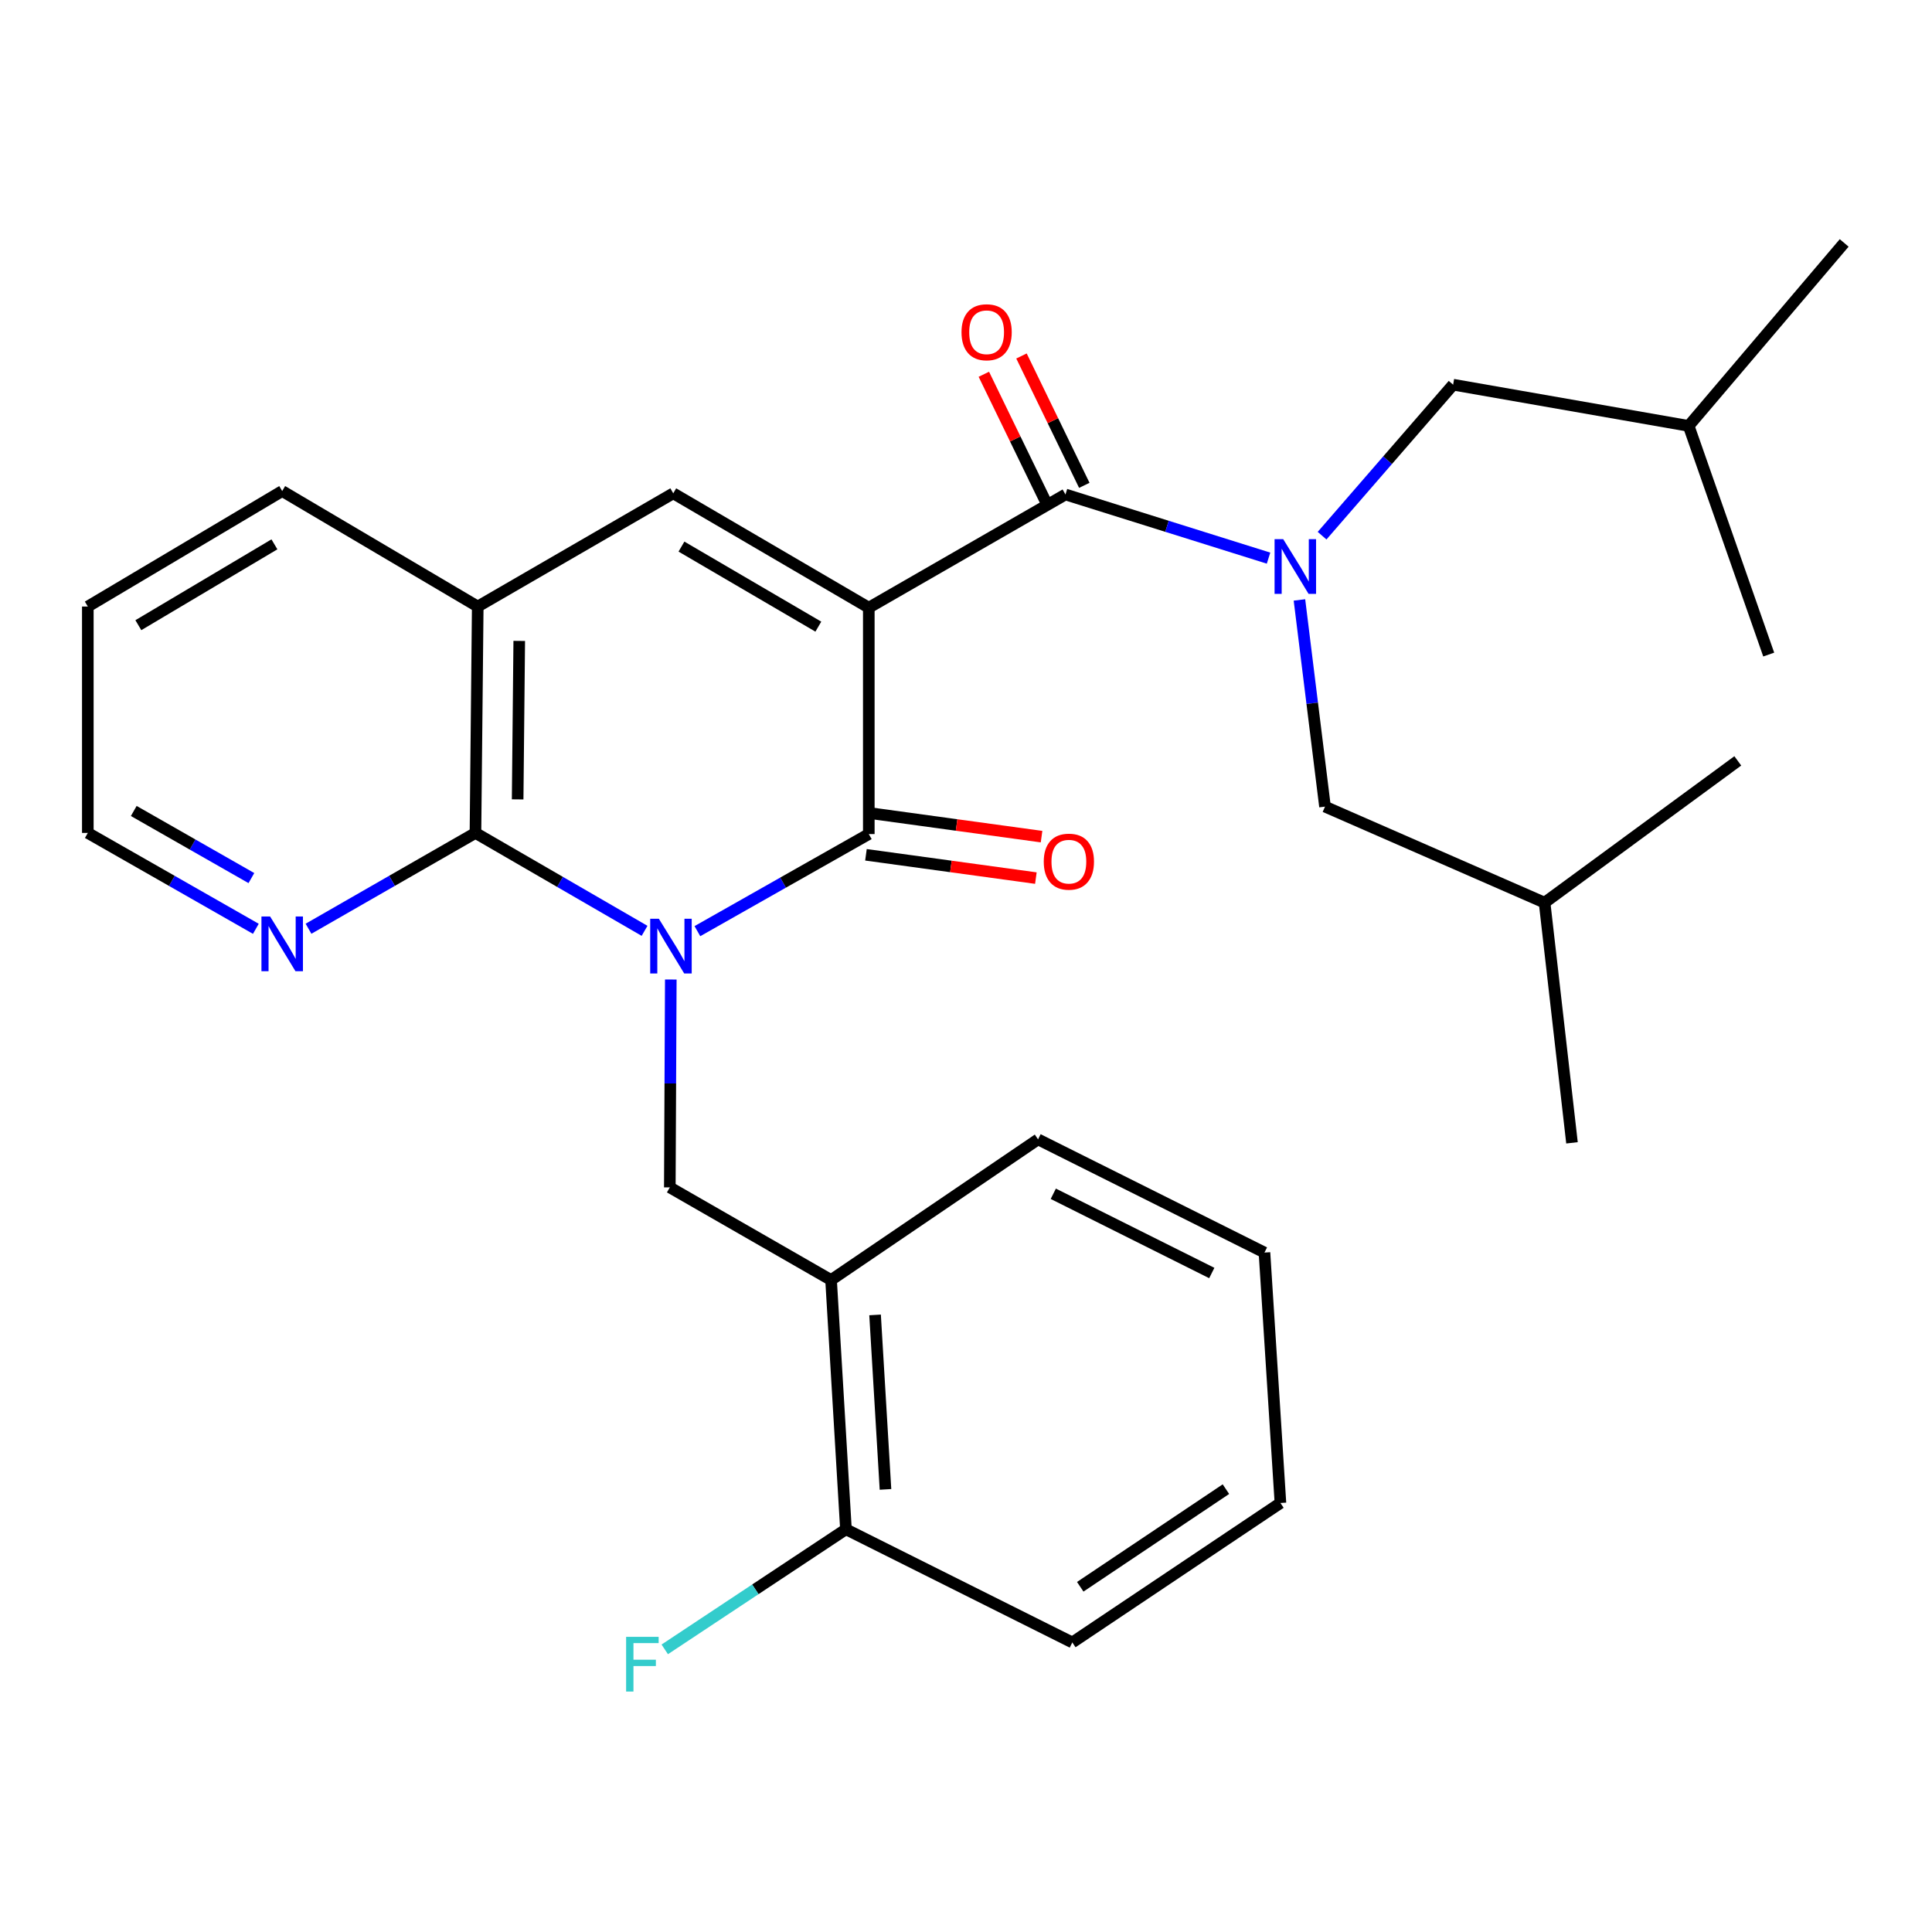 <?xml version='1.0' encoding='iso-8859-1'?>
<svg version='1.1' baseProfile='full'
              xmlns='http://www.w3.org/2000/svg'
                      xmlns:rdkit='http://www.rdkit.org/xml'
                      xmlns:xlink='http://www.w3.org/1999/xlink'
                  xml:space='preserve'
width='1000px' height='1000px' viewBox='0 0 1000 1000'>
<!-- END OF HEADER -->
<rect style='opacity:1.0;fill:#FFFFFF;stroke:none' width='1000' height='1000' x='0' y='0'> </rect>
<path class='bond-1' d='M 449.689,314.532 L 449.689,431.713' style='fill:none;fill-rule:evenodd;stroke:#000000;stroke-width:6px;stroke-linecap:butt;stroke-linejoin:miter;stroke-opacity:1' />
<path class='bond-2' d='M 449.689,314.532 L 551.49,255.942' style='fill:none;fill-rule:evenodd;stroke:#000000;stroke-width:6px;stroke-linecap:butt;stroke-linejoin:miter;stroke-opacity:1' />
<path class='bond-4' d='M 449.689,314.532 L 348.477,255.341' style='fill:none;fill-rule:evenodd;stroke:#000000;stroke-width:6px;stroke-linecap:butt;stroke-linejoin:miter;stroke-opacity:1' />
<path class='bond-4' d='M 423.572,324.351 L 352.724,282.917' style='fill:none;fill-rule:evenodd;stroke:#000000;stroke-width:6px;stroke-linecap:butt;stroke-linejoin:miter;stroke-opacity:1' />
<path class='bond-0' d='M 360.968,481.963 L 405.328,456.838' style='fill:none;fill-rule:evenodd;stroke:#0000FF;stroke-width:6px;stroke-linecap:butt;stroke-linejoin:miter;stroke-opacity:1' />
<path class='bond-0' d='M 405.328,456.838 L 449.689,431.713' style='fill:none;fill-rule:evenodd;stroke:#000000;stroke-width:6px;stroke-linecap:butt;stroke-linejoin:miter;stroke-opacity:1' />
<path class='bond-6' d='M 347.204,506.995 L 346.95,560.795' style='fill:none;fill-rule:evenodd;stroke:#0000FF;stroke-width:6px;stroke-linecap:butt;stroke-linejoin:miter;stroke-opacity:1' />
<path class='bond-6' d='M 346.95,560.795 L 346.696,614.594' style='fill:none;fill-rule:evenodd;stroke:#000000;stroke-width:6px;stroke-linecap:butt;stroke-linejoin:miter;stroke-opacity:1' />
<path class='bond-29' d='M 333.622,481.802 L 289.86,456.462' style='fill:none;fill-rule:evenodd;stroke:#0000FF;stroke-width:6px;stroke-linecap:butt;stroke-linejoin:miter;stroke-opacity:1' />
<path class='bond-29' d='M 289.86,456.462 L 246.098,431.123' style='fill:none;fill-rule:evenodd;stroke:#000000;stroke-width:6px;stroke-linecap:butt;stroke-linejoin:miter;stroke-opacity:1' />
<path class='bond-10' d='M 448.218,442.442 L 492.19,448.471' style='fill:none;fill-rule:evenodd;stroke:#000000;stroke-width:6px;stroke-linecap:butt;stroke-linejoin:miter;stroke-opacity:1' />
<path class='bond-10' d='M 492.19,448.471 L 536.163,454.501' style='fill:none;fill-rule:evenodd;stroke:#FF0000;stroke-width:6px;stroke-linecap:butt;stroke-linejoin:miter;stroke-opacity:1' />
<path class='bond-10' d='M 451.16,420.983 L 495.133,427.012' style='fill:none;fill-rule:evenodd;stroke:#000000;stroke-width:6px;stroke-linecap:butt;stroke-linejoin:miter;stroke-opacity:1' />
<path class='bond-10' d='M 495.133,427.012 L 539.105,433.041' style='fill:none;fill-rule:evenodd;stroke:#FF0000;stroke-width:6px;stroke-linecap:butt;stroke-linejoin:miter;stroke-opacity:1' />
<path class='bond-5' d='M 551.49,255.942 L 604.043,272.416' style='fill:none;fill-rule:evenodd;stroke:#000000;stroke-width:6px;stroke-linecap:butt;stroke-linejoin:miter;stroke-opacity:1' />
<path class='bond-5' d='M 604.043,272.416 L 656.595,288.89' style='fill:none;fill-rule:evenodd;stroke:#0000FF;stroke-width:6px;stroke-linecap:butt;stroke-linejoin:miter;stroke-opacity:1' />
<path class='bond-11' d='M 561.232,251.211 L 544.975,217.733' style='fill:none;fill-rule:evenodd;stroke:#000000;stroke-width:6px;stroke-linecap:butt;stroke-linejoin:miter;stroke-opacity:1' />
<path class='bond-11' d='M 544.975,217.733 L 528.718,184.255' style='fill:none;fill-rule:evenodd;stroke:#FF0000;stroke-width:6px;stroke-linecap:butt;stroke-linejoin:miter;stroke-opacity:1' />
<path class='bond-11' d='M 541.748,260.673 L 525.491,227.195' style='fill:none;fill-rule:evenodd;stroke:#000000;stroke-width:6px;stroke-linecap:butt;stroke-linejoin:miter;stroke-opacity:1' />
<path class='bond-11' d='M 525.491,227.195 L 509.234,193.717' style='fill:none;fill-rule:evenodd;stroke:#FF0000;stroke-width:6px;stroke-linecap:butt;stroke-linejoin:miter;stroke-opacity:1' />
<path class='bond-3' d='M 246.098,431.123 L 247.277,313.943' style='fill:none;fill-rule:evenodd;stroke:#000000;stroke-width:6px;stroke-linecap:butt;stroke-linejoin:miter;stroke-opacity:1' />
<path class='bond-3' d='M 267.933,413.764 L 268.759,331.738' style='fill:none;fill-rule:evenodd;stroke:#000000;stroke-width:6px;stroke-linecap:butt;stroke-linejoin:miter;stroke-opacity:1' />
<path class='bond-9' d='M 246.098,431.123 L 202.893,455.919' style='fill:none;fill-rule:evenodd;stroke:#000000;stroke-width:6px;stroke-linecap:butt;stroke-linejoin:miter;stroke-opacity:1' />
<path class='bond-9' d='M 202.893,455.919 L 159.688,480.715' style='fill:none;fill-rule:evenodd;stroke:#0000FF;stroke-width:6px;stroke-linecap:butt;stroke-linejoin:miter;stroke-opacity:1' />
<path class='bond-7' d='M 348.477,255.341 L 247.277,313.943' style='fill:none;fill-rule:evenodd;stroke:#000000;stroke-width:6px;stroke-linecap:butt;stroke-linejoin:miter;stroke-opacity:1' />
<path class='bond-12' d='M 672.589,310.524 L 679.204,364.019' style='fill:none;fill-rule:evenodd;stroke:#0000FF;stroke-width:6px;stroke-linecap:butt;stroke-linejoin:miter;stroke-opacity:1' />
<path class='bond-12' d='M 679.204,364.019 L 685.818,417.513' style='fill:none;fill-rule:evenodd;stroke:#000000;stroke-width:6px;stroke-linecap:butt;stroke-linejoin:miter;stroke-opacity:1' />
<path class='bond-13' d='M 684.307,277.267 L 718.22,238.188' style='fill:none;fill-rule:evenodd;stroke:#0000FF;stroke-width:6px;stroke-linecap:butt;stroke-linejoin:miter;stroke-opacity:1' />
<path class='bond-13' d='M 718.22,238.188 L 752.134,199.109' style='fill:none;fill-rule:evenodd;stroke:#000000;stroke-width:6px;stroke-linecap:butt;stroke-linejoin:miter;stroke-opacity:1' />
<path class='bond-8' d='M 346.696,614.594 L 430.159,662.535' style='fill:none;fill-rule:evenodd;stroke:#000000;stroke-width:6px;stroke-linecap:butt;stroke-linejoin:miter;stroke-opacity:1' />
<path class='bond-16' d='M 247.277,313.943 L 146.065,254.161' style='fill:none;fill-rule:evenodd;stroke:#000000;stroke-width:6px;stroke-linecap:butt;stroke-linejoin:miter;stroke-opacity:1' />
<path class='bond-14' d='M 430.159,662.535 L 437.86,791.556' style='fill:none;fill-rule:evenodd;stroke:#000000;stroke-width:6px;stroke-linecap:butt;stroke-linejoin:miter;stroke-opacity:1' />
<path class='bond-14' d='M 452.935,680.598 L 458.326,770.912' style='fill:none;fill-rule:evenodd;stroke:#000000;stroke-width:6px;stroke-linecap:butt;stroke-linejoin:miter;stroke-opacity:1' />
<path class='bond-17' d='M 430.159,662.535 L 537.291,589.734' style='fill:none;fill-rule:evenodd;stroke:#000000;stroke-width:6px;stroke-linecap:butt;stroke-linejoin:miter;stroke-opacity:1' />
<path class='bond-30' d='M 132.429,480.753 L 88.942,455.938' style='fill:none;fill-rule:evenodd;stroke:#0000FF;stroke-width:6px;stroke-linecap:butt;stroke-linejoin:miter;stroke-opacity:1' />
<path class='bond-30' d='M 88.942,455.938 L 45.455,431.123' style='fill:none;fill-rule:evenodd;stroke:#000000;stroke-width:6px;stroke-linecap:butt;stroke-linejoin:miter;stroke-opacity:1' />
<path class='bond-30' d='M 130.118,454.496 L 99.677,437.125' style='fill:none;fill-rule:evenodd;stroke:#0000FF;stroke-width:6px;stroke-linecap:butt;stroke-linejoin:miter;stroke-opacity:1' />
<path class='bond-30' d='M 99.677,437.125 L 69.236,419.755' style='fill:none;fill-rule:evenodd;stroke:#000000;stroke-width:6px;stroke-linecap:butt;stroke-linejoin:miter;stroke-opacity:1' />
<path class='bond-18' d='M 685.818,417.513 L 799.472,467.223' style='fill:none;fill-rule:evenodd;stroke:#000000;stroke-width:6px;stroke-linecap:butt;stroke-linejoin:miter;stroke-opacity:1' />
<path class='bond-19' d='M 752.134,199.109 L 874.043,220.444' style='fill:none;fill-rule:evenodd;stroke:#000000;stroke-width:6px;stroke-linecap:butt;stroke-linejoin:miter;stroke-opacity:1' />
<path class='bond-15' d='M 437.86,791.556 L 390.968,822.633' style='fill:none;fill-rule:evenodd;stroke:#000000;stroke-width:6px;stroke-linecap:butt;stroke-linejoin:miter;stroke-opacity:1' />
<path class='bond-15' d='M 390.968,822.633 L 344.077,853.711' style='fill:none;fill-rule:evenodd;stroke:#33CCCC;stroke-width:6px;stroke-linecap:butt;stroke-linejoin:miter;stroke-opacity:1' />
<path class='bond-21' d='M 437.86,791.556 L 555.028,850.134' style='fill:none;fill-rule:evenodd;stroke:#000000;stroke-width:6px;stroke-linecap:butt;stroke-linejoin:miter;stroke-opacity:1' />
<path class='bond-22' d='M 146.065,254.161 L 45.455,313.943' style='fill:none;fill-rule:evenodd;stroke:#000000;stroke-width:6px;stroke-linecap:butt;stroke-linejoin:miter;stroke-opacity:1' />
<path class='bond-22' d='M 142.038,281.749 L 71.61,323.596' style='fill:none;fill-rule:evenodd;stroke:#000000;stroke-width:6px;stroke-linecap:butt;stroke-linejoin:miter;stroke-opacity:1' />
<path class='bond-27' d='M 537.291,589.734 L 654.483,648.324' style='fill:none;fill-rule:evenodd;stroke:#000000;stroke-width:6px;stroke-linecap:butt;stroke-linejoin:miter;stroke-opacity:1' />
<path class='bond-27' d='M 545.184,617.896 L 627.219,658.909' style='fill:none;fill-rule:evenodd;stroke:#000000;stroke-width:6px;stroke-linecap:butt;stroke-linejoin:miter;stroke-opacity:1' />
<path class='bond-25' d='M 799.472,467.223 L 813.66,591.527' style='fill:none;fill-rule:evenodd;stroke:#000000;stroke-width:6px;stroke-linecap:butt;stroke-linejoin:miter;stroke-opacity:1' />
<path class='bond-26' d='M 799.472,467.223 L 899.481,393.832' style='fill:none;fill-rule:evenodd;stroke:#000000;stroke-width:6px;stroke-linecap:butt;stroke-linejoin:miter;stroke-opacity:1' />
<path class='bond-23' d='M 874.043,220.444 L 954.545,125.742' style='fill:none;fill-rule:evenodd;stroke:#000000;stroke-width:6px;stroke-linecap:butt;stroke-linejoin:miter;stroke-opacity:1' />
<path class='bond-24' d='M 874.043,220.444 L 915.485,338.804' style='fill:none;fill-rule:evenodd;stroke:#000000;stroke-width:6px;stroke-linecap:butt;stroke-linejoin:miter;stroke-opacity:1' />
<path class='bond-20' d='M 45.455,431.123 L 45.455,313.943' style='fill:none;fill-rule:evenodd;stroke:#000000;stroke-width:6px;stroke-linecap:butt;stroke-linejoin:miter;stroke-opacity:1' />
<path class='bond-31' d='M 555.028,850.134 L 662.75,777.946' style='fill:none;fill-rule:evenodd;stroke:#000000;stroke-width:6px;stroke-linecap:butt;stroke-linejoin:miter;stroke-opacity:1' />
<path class='bond-31' d='M 559.129,821.313 L 634.534,770.781' style='fill:none;fill-rule:evenodd;stroke:#000000;stroke-width:6px;stroke-linecap:butt;stroke-linejoin:miter;stroke-opacity:1' />
<path class='bond-28' d='M 654.483,648.324 L 662.75,777.946' style='fill:none;fill-rule:evenodd;stroke:#000000;stroke-width:6px;stroke-linecap:butt;stroke-linejoin:miter;stroke-opacity:1' />
<path  class='atom-1' d='M 341.026 475.553
L 350.306 490.553
Q 351.226 492.033, 352.706 494.713
Q 354.186 497.393, 354.266 497.553
L 354.266 475.553
L 358.026 475.553
L 358.026 503.873
L 354.146 503.873
L 344.186 487.473
Q 343.026 485.553, 341.786 483.353
Q 340.586 481.153, 340.226 480.473
L 340.226 503.873
L 336.546 503.873
L 336.546 475.553
L 341.026 475.553
' fill='#0000FF'/>
<path  class='atom-6' d='M 664.192 279.073
L 673.472 294.073
Q 674.392 295.553, 675.872 298.233
Q 677.352 300.913, 677.432 301.073
L 677.432 279.073
L 681.192 279.073
L 681.192 307.393
L 677.312 307.393
L 667.352 290.993
Q 666.192 289.073, 664.952 286.873
Q 663.752 284.673, 663.392 283.993
L 663.392 307.393
L 659.712 307.393
L 659.712 279.073
L 664.192 279.073
' fill='#0000FF'/>
<path  class='atom-10' d='M 139.805 474.374
L 149.085 489.374
Q 150.005 490.854, 151.485 493.534
Q 152.965 496.214, 153.045 496.374
L 153.045 474.374
L 156.805 474.374
L 156.805 502.694
L 152.925 502.694
L 142.965 486.294
Q 141.805 484.374, 140.565 482.174
Q 139.365 479.974, 139.005 479.294
L 139.005 502.694
L 135.325 502.694
L 135.325 474.374
L 139.805 474.374
' fill='#0000FF'/>
<path  class='atom-11' d='M 540.247 445.992
Q 540.247 439.192, 543.607 435.392
Q 546.967 431.592, 553.247 431.592
Q 559.527 431.592, 562.887 435.392
Q 566.247 439.192, 566.247 445.992
Q 566.247 452.872, 562.847 456.792
Q 559.447 460.672, 553.247 460.672
Q 547.007 460.672, 543.607 456.792
Q 540.247 452.912, 540.247 445.992
M 553.247 457.472
Q 557.567 457.472, 559.887 454.592
Q 562.247 451.672, 562.247 445.992
Q 562.247 440.432, 559.887 437.632
Q 557.567 434.792, 553.247 434.792
Q 548.927 434.792, 546.567 437.592
Q 544.247 440.392, 544.247 445.992
Q 544.247 451.712, 546.567 454.592
Q 548.927 457.472, 553.247 457.472
' fill='#FF0000'/>
<path  class='atom-12' d='M 497.674 171.97
Q 497.674 165.17, 501.034 161.37
Q 504.394 157.57, 510.674 157.57
Q 516.954 157.57, 520.314 161.37
Q 523.674 165.17, 523.674 171.97
Q 523.674 178.85, 520.274 182.77
Q 516.874 186.65, 510.674 186.65
Q 504.434 186.65, 501.034 182.77
Q 497.674 178.89, 497.674 171.97
M 510.674 183.45
Q 514.994 183.45, 517.314 180.57
Q 519.674 177.65, 519.674 171.97
Q 519.674 166.41, 517.314 163.61
Q 514.994 160.77, 510.674 160.77
Q 506.354 160.77, 503.994 163.57
Q 501.674 166.37, 501.674 171.97
Q 501.674 177.69, 503.994 180.57
Q 506.354 183.45, 510.674 183.45
' fill='#FF0000'/>
<path  class='atom-16' d='M 324.077 847.225
L 340.917 847.225
L 340.917 850.465
L 327.877 850.465
L 327.877 859.065
L 339.477 859.065
L 339.477 862.345
L 327.877 862.345
L 327.877 875.545
L 324.077 875.545
L 324.077 847.225
' fill='#33CCCC'/>
</svg>
